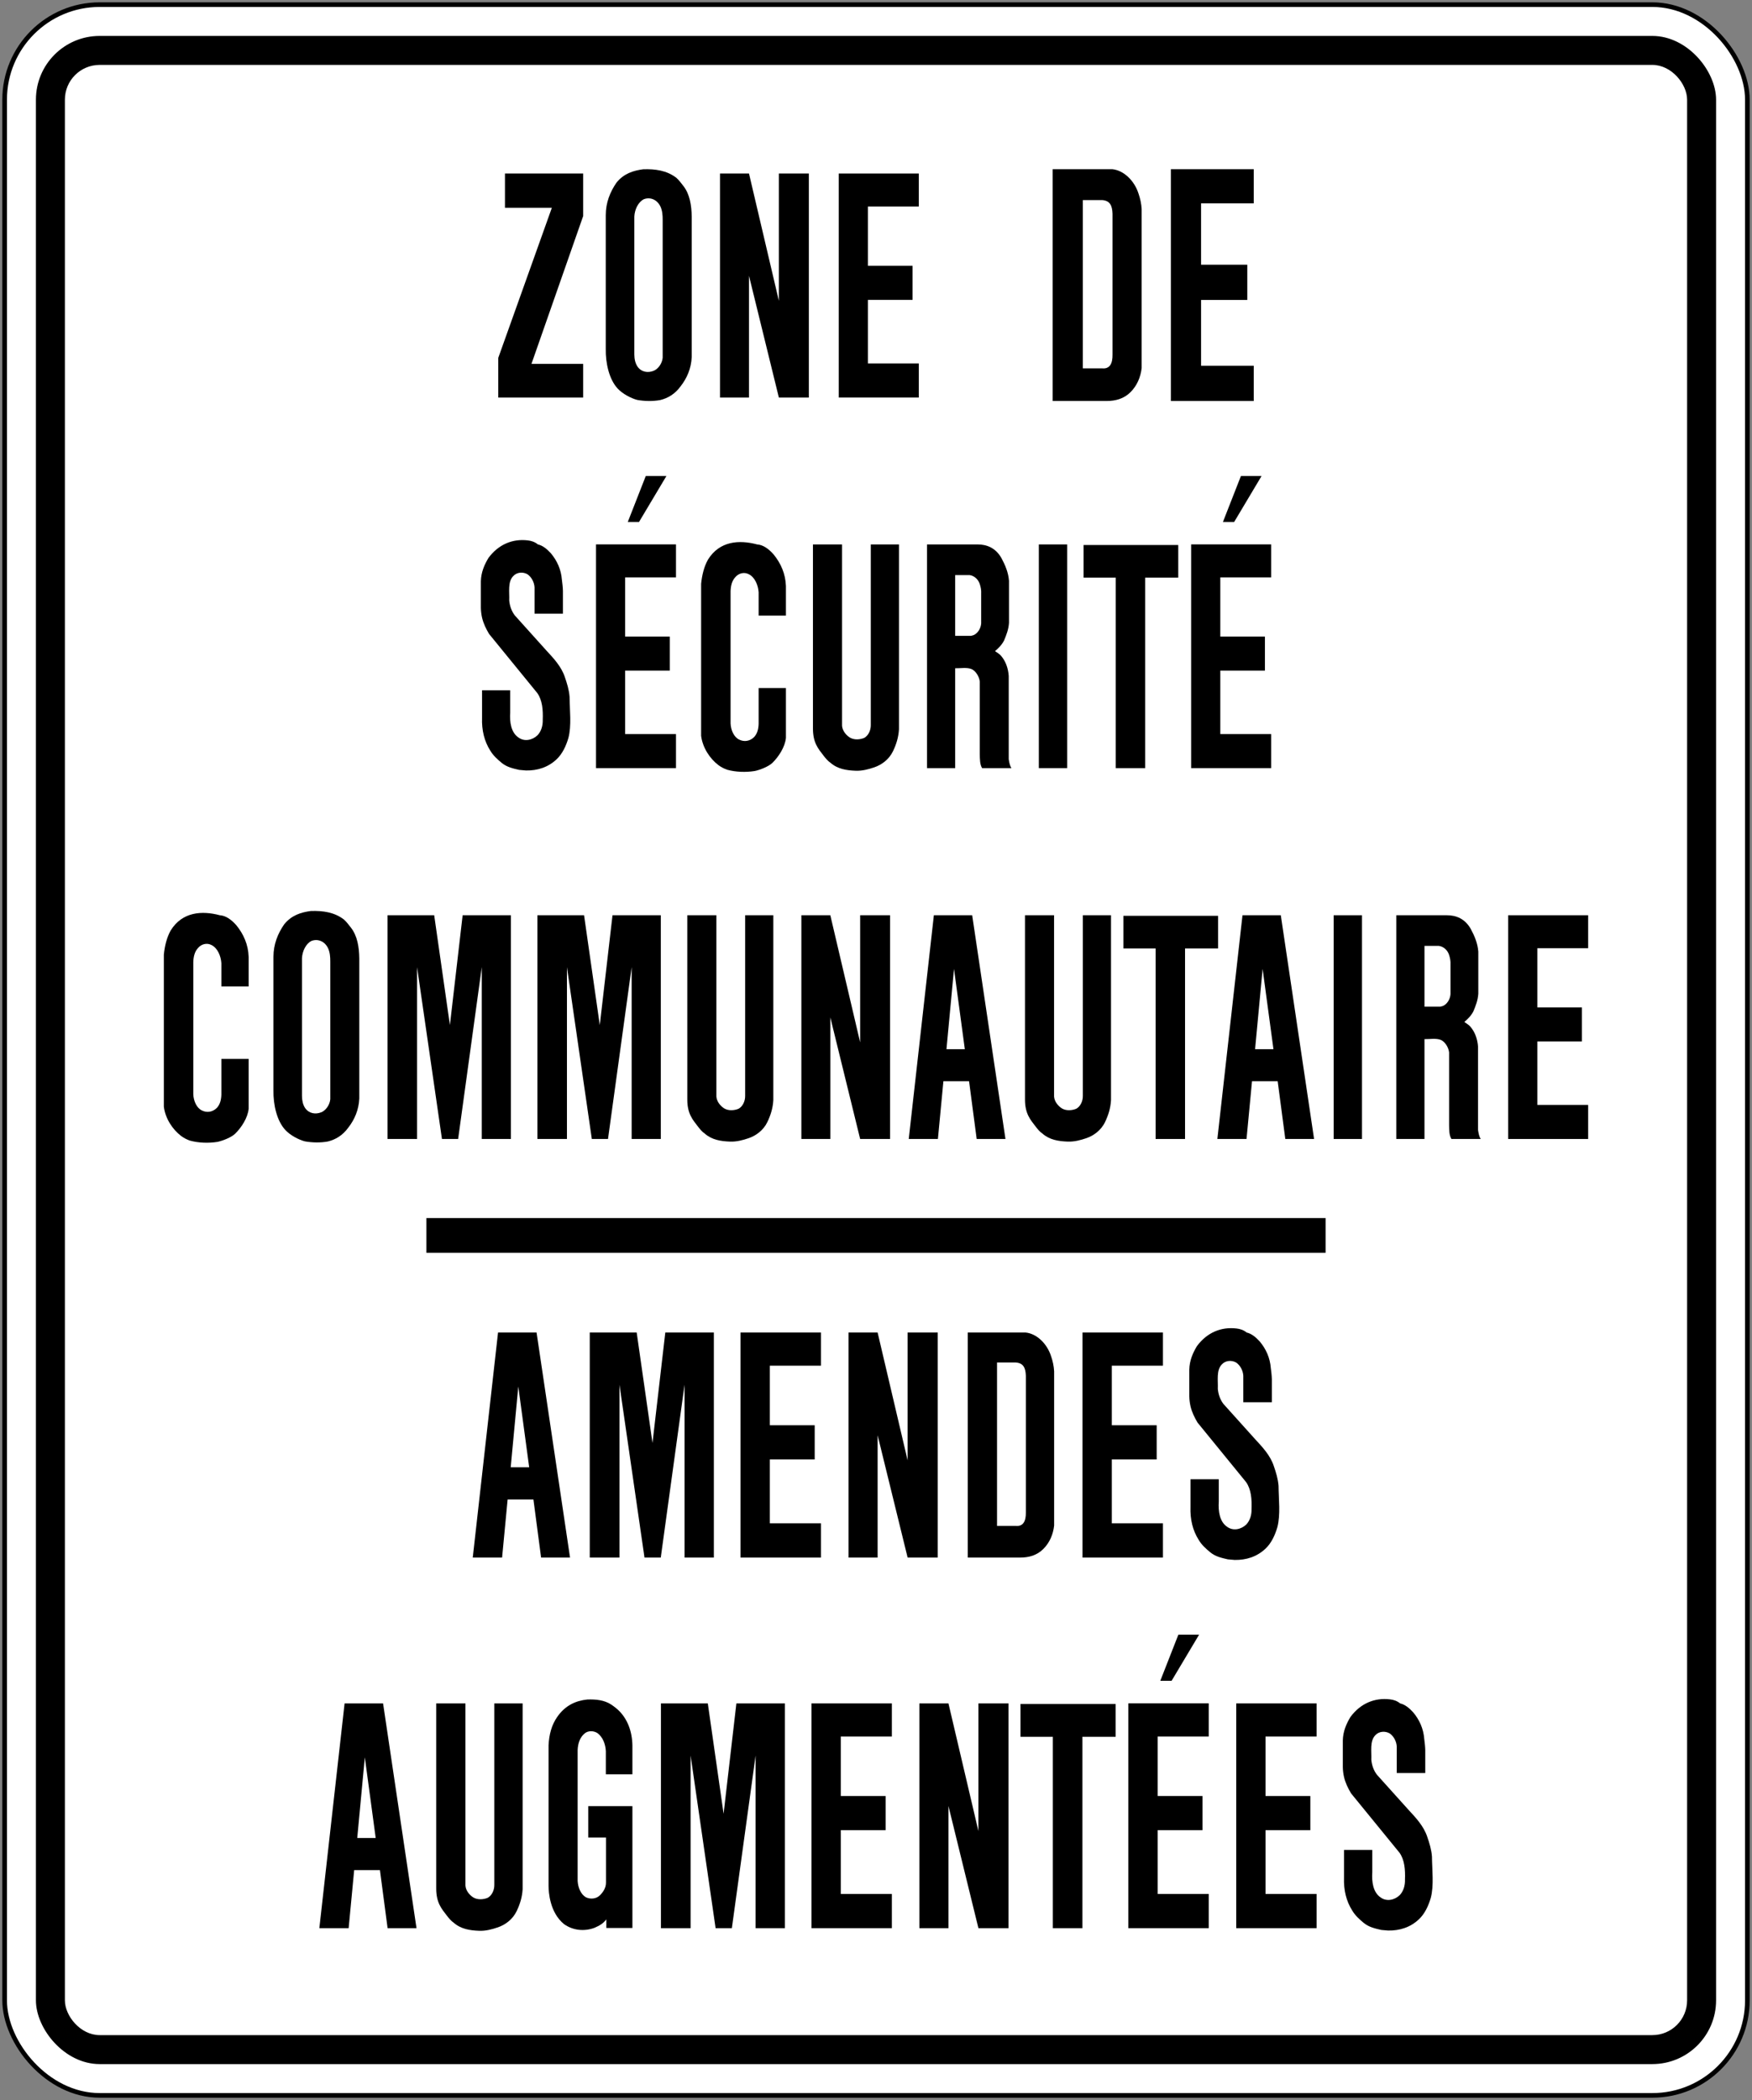 <?xml version="1.0" encoding="UTF-8" standalone="no"?>
<!-- Created with Inkscape (http://www.inkscape.org/) -->

<svg
   xmlns:dc="http://purl.org/dc/elements/1.1/"
   xmlns:cc="http://creativecommons.org/ns#"
   xmlns:rdf="http://www.w3.org/1999/02/22-rdf-syntax-ns#"
   xmlns:svg="http://www.w3.org/2000/svg"
   xmlns="http://www.w3.org/2000/svg"
   xmlns:sodipodi="http://sodipodi.sourceforge.net/DTD/sodipodi-0.dtd"
   xmlns:inkscape="http://www.inkscape.org/namespaces/inkscape"
   width="756mm"
   height="906mm"
   viewBox="0 0 756 906"
   version="1.1"
   id="svg8"
   inkscape:version="0.92.4 (5da689c313, 2019-01-14)"
   sodipodi:docname="Ontario_Rb-27.svg">
  <rect x="0" y="0" width="756" height="906" fill="#808080" stroke="none"/>
  <defs
     id="defs2" />
  <sodipodi:namedview
     id="base"
     pagecolor="#ffffff"
     bordercolor="#666666"
     borderopacity="1.0"
     inkscape:pageopacity="0.0"
     inkscape:pageshadow="2"
     inkscape:zoom="0.14219245"
     inkscape:cx="2339.6606"
     inkscape:cy="898.87809"
     inkscape:document-units="mm"
     inkscape:current-layer="layer1"
     showgrid="false"
     showguides="false"
     inkscape:window-width="1920"
     inkscape:window-height="1057"
     inkscape:window-x="-8"
     inkscape:window-y="-8"
     inkscape:window-maximized="1"
     inkscape:snap-global="false" />
  <g
     inkscape:label="Layer 1"
     inkscape:groupmode="layer"
     id="layer1"
     transform="translate(0,609)">
    <rect
       style="fill:#000000;fill-opacity:1;stroke:none;stroke-width:331.367;stroke-linecap:round;stroke-linejoin:round;stroke-miterlimit:1.414;stroke-dasharray:none;stroke-opacity:1"
       id="rect18"
       width="754"
       height="904"
       x="1"
       y="-608"
       rx="42"
       ry="42" />
    <rect
       ry="40"
       rx="40"
       y="-606"
       x="3"
       height="900"
       width="750"
       id="rect20"
       style="fill:#ffffff;fill-opacity:1;stroke:none;stroke-width:329.755;stroke-linecap:round;stroke-linejoin:round;stroke-miterlimit:1.414;stroke-dasharray:none;stroke-opacity:1" />
    <rect
       style="fill:#000000;fill-opacity:1;stroke:none;stroke-width:319.678;stroke-linecap:round;stroke-linejoin:round;stroke-miterlimit:1.414;stroke-dasharray:none;stroke-opacity:1"
       id="rect1284"
       width="725"
       height="875"
       x="15.5"
       y="-593.5"
       rx="27.5"
       ry="27.5" />
    <rect
       ry="15"
       rx="15"
       y="-581"
       x="28"
       height="850"
       width="700"
       id="rect1286"
       style="fill:#ffffff;fill-opacity:1;stroke:none;stroke-width:309.598;stroke-linecap:round;stroke-linejoin:round;stroke-miterlimit:1.414;stroke-dasharray:none;stroke-opacity:1" />
    <rect
       style="fill:#000000;fill-opacity:1;fill-rule:nonzero;stroke:none;stroke-width:31.541;stroke-linecap:round;stroke-linejoin:round;stroke-miterlimit:4;stroke-dasharray:none;stroke-opacity:1"
       id="rect1557"
       width="388"
       height="15"
       x="184"
       y="-83.5" />
    <path
       d="m 217.893,-519.346 v -14.794 h 33.754 v 18.337 l -22.316,63.784 h 22.316 v 14.53 H 215 v -17.104 l 23.124,-64.753 z"
       style="fill:#000000;fill-opacity:1;fill-rule:nonzero;stroke:none;stroke-width:2.11;stroke-opacity:1"
       id="path584"
       inkscape:connector-curvature="0" />
    <path
       d="m 294.941,-528.693 c 2.667,3.46 3.478,8.228 3.539,13.196 v 60.527 c -0.215,4.878 -2.024,9.107 -4.804,12.643 -2.399,3.313 -5.484,5.108 -8.742,5.913 -3.209,0.596 -6.801,0.519 -9.974,-0.048 -2.638,-0.686 -6.327,-2.623 -8.438,-4.905 -3.683,-3.982 -5.237,-10.948 -5.131,-17.109 v -57.71 c 0,-5.415 1.875,-10.009 4.607,-13.991 3.185,-3.966 7.267,-5.234 11.576,-5.8 5.2,-0.167 10.117,0.519 14.234,3.653 1.122,0.982 2.166,2.377 3.132,3.629 z"
       style="fill:#000000;fill-opacity:1;fill-rule:nonzero;stroke:none;stroke-width:2.11;stroke-opacity:1"
       id="path586"
       inkscape:connector-curvature="0" />
    <path
       d="m 285.02,-519.822 c 0.762,1.685 0.943,3.639 0.93,5.727 v 59.455 c -0.238,2.534 -2.053,4.951 -3.997,5.654 -2.339,0.922 -5.18,0.566 -6.874,-1.865 -0.968,-1.478 -1.337,-3.223 -1.361,-5.191 v -59.528 c 0.155,-3.103 1.682,-6.236 4.082,-7.474 2.707,-1.029 5.728,0.048 7.219,3.223 z"
       style="fill:#ffffff;fill-opacity:1;fill-rule:nonzero;stroke:none;stroke-width:2.11;stroke-opacity:1"
       id="path588"
       inkscape:connector-curvature="0" />
    <path
       d="m 310.686,-437.489 h 12.509 v -52.532 l 12.89,52.532 h 12.935 v -96.651 h -12.935 v 54.92 l -12.89,-54.92 v 0 h -12.509 z"
       style="fill:#000000;fill-opacity:1;fill-rule:nonzero;stroke:none;stroke-width:2.11;stroke-opacity:1"
       id="path590"
       inkscape:connector-curvature="0" />
    <path
       d="m 374.508,-452.193 v 0 h 21.966 v 14.703 0 h -34.561 v -96.651 h 34.561 v 14.241 h -21.966 v 25.583 0 h 19.276 v 14.691 h -19.276 z"
       style="fill:#000000;fill-opacity:1;fill-rule:nonzero;stroke:none;stroke-width:2.11;stroke-opacity:1"
       id="path592"
       inkscape:connector-curvature="0" />
    <path
       d="m 492.634,-450.22 c -0.469,4.045 -2.025,7.579 -4.742,10.342 C 484.958,-436.933 481.372,-436 477.44,-436 H 454.241 v -100 h 25.741 c 4.823,0.475 9.505,4.837 11.322,10.594 0.7,2.05 1.203,4.275 1.33,6.635 z"
       style="fill:#000000;fill-opacity:1;fill-rule:nonzero;stroke:none;stroke-width:2.183;stroke-opacity:1"
       id="path594"
       inkscape:connector-curvature="0" />
    <path
       d="m 480.063,-456.053 c 0.064,3.858 -1.168,6.287 -4.435,5.977 h -8.378 v 0 -72.608 h 8.378 c 3.322,0.272 4.311,2.356 4.435,5.905 z"
       style="fill:#ffffff;fill-opacity:1;fill-rule:nonzero;stroke:none;stroke-width:2.183;stroke-opacity:1"
       id="path596"
       inkscape:connector-curvature="0" />
    <path
       d="m 518.271,-451.213 v 0 H 541 V -436 v 0 h -35.761 v -100 h 35.761 v 14.734 h -22.729 v 26.469 0 h 19.944 v 15.2 h -19.944 z"
       style="fill:#000000;fill-opacity:1;fill-rule:nonzero;stroke:none;stroke-width:2.183;stroke-opacity:1"
       id="path598"
       inkscape:connector-curvature="0" />
    <path
       d="m 240.21,-281.452 c -3.707,3.507 -8.31,4.944 -13.267,4.854 l -2.919,-0.256 c -2.645,-0.608 -5.356,-1.186 -7.596,-3.065 -1.752,-1.466 -3.604,-3.082 -4.927,-5.333 -2.514,-3.989 -3.678,-8.701 -3.491,-14.106 v -11.836 h 12.14 v 9.575 c -0.286,4.152 0.37,8.683 3.611,10.829 2.55,1.861 5.97,1.13 8.21,-1.028 1.548,-1.682 2.311,-4.036 2.227,-6.686 0.154,-4.203 -0.168,-8.342 -2.313,-11.441 l -20.85,-25.557 c -1.299,-2.187 -2.431,-4.468 -3.027,-7.044 -0.297,-1.327 -0.487,-2.77 -0.51,-4.243 v -11.44 c 0.094,-3.857 1.476,-7.075 3.288,-10.081 4.312,-5.812 10.363,-8.328 16.93,-7.554 1.547,0.179 3.013,0.627 4.395,1.742 2.038,0.462 3.874,1.938 5.577,3.797 2.718,3.249 4.433,7.019 4.778,11.484 0.203,1.549 0.406,3.218 0.44,4.768 v 9.844 h -12.245 v -11.37 c -0.135,-2.294 -1.35,-4.462 -3.042,-5.639 -1.905,-1.101 -4.538,-0.984 -6.17,0.791 -2.444,2.547 -1.562,6.849 -1.716,10.542 0.249,2.427 1.024,4.605 2.43,6.433 l 13.606,15.121 c 3.088,3.334 6.495,6.939 7.985,11.511 0.927,2.696 1.785,5.422 2.025,8.474 0.048,5.762 0.904,12.391 -0.512,17.754 -0.991,3.382 -2.557,6.793 -5.059,9.16 z"
       style="fill:#000000;fill-opacity:1;fill-rule:nonzero;stroke:none;stroke-width:2.107;stroke-opacity:1"
       id="path600"
       inkscape:connector-curvature="0" />
    <path
       d="m 269.76,-292.3 v 0 h 21.932 v 14.685 0 h -34.51 v -96.526 h 34.51 v 14.236 h -21.932 v 25.547 0 h 19.247 v 14.668 h -19.247 z"
       style="fill:#000000;fill-opacity:1;fill-rule:nonzero;stroke:none;stroke-width:2.107;stroke-opacity:1"
       id="path602"
       inkscape:connector-curvature="0" />
    <path
       d="m 275.745,-383.819 h -4.849 l 7.757,-19.809 h 8.906 z"
       style="fill:#000000;fill-opacity:1;fill-rule:nonzero;stroke:none;stroke-width:2.107;stroke-opacity:1"
       id="path604"
       inkscape:connector-curvature="0" />
    <path
       d="m 310.01,-278.901 c -3.706,-2.799 -6.829,-7.531 -7.471,-12.655 v -65.59 c 0.402,-3.797 1.227,-7.298 2.945,-10.396 5.003,-8.116 13.547,-8.621 21.206,-6.58 2.683,0.176 5.054,1.979 7.103,4.285 3.145,3.844 5.159,8.372 5.339,13.662 v 12.76 h -11.776 v -10.051 c -0.213,-3.218 -1.713,-6.582 -4.286,-7.819 -1.955,-1.028 -4.372,-0.449 -5.861,1.383 -1.395,1.549 -1.877,3.664 -1.96,5.945 v 57.072 c 0.131,2.889 1.434,5.895 3.722,6.969 2.157,1.086 4.599,0.701 6.41,-1.074 1.418,-1.503 1.915,-3.541 1.975,-5.779 v -15.389 h 11.776 v 0 21.498 c -0.369,3.963 -3.201,8.195 -5.792,10.738 -1.667,1.64 -5.395,3.082 -7.673,3.558 -3.883,0.612 -8.161,0.475 -11.926,-0.565 -1.276,-0.462 -2.586,-1.107 -3.729,-1.971 z"
       style="fill:#000000;fill-opacity:1;fill-rule:nonzero;stroke:none;stroke-width:2.107;stroke-opacity:1"
       id="path606"
       inkscape:connector-curvature="0" />
    <path
       d="m 350.793,-374.122 h 12.551 v 78.197 c 0.133,2.205 1.83,4.189 3.461,5.173 1.812,1.044 4.279,0.865 6.113,0.104 1.727,-0.968 2.883,-3.215 2.837,-5.612 v -77.862 h 12.154 v 79.779 c -0.215,3.531 -1.169,6.487 -2.562,9.406 -1.736,3.634 -4.981,5.922 -8.079,6.979 -2.55,0.861 -5.194,1.576 -8.031,1.473 -3.991,-0.151 -7.84,-0.732 -10.959,-3.498 -1.05,-0.688 -2.051,-1.898 -2.946,-3.062 -2.232,-2.902 -4.538,-5.489 -4.538,-11.593 z"
       style="fill:#000000;fill-opacity:1;fill-rule:nonzero;stroke:none;stroke-width:2.107;stroke-opacity:1"
       id="path608"
       inkscape:connector-curvature="0" />
    <path
       d="m 421.766,-374.122 c 4.086,-0.012 7.888,1.52 10.381,5.928 1.582,2.965 2.953,6.107 3.239,9.741 v 18.186 c -0.186,2.813 -1.117,5.18 -2.121,7.581 -0.964,1.905 -2.44,3.365 -3.917,4.602 0.872,0.654 1.846,1.1 2.634,2.038 2.001,2.341 3.051,5.356 3.291,8.664 v 35.911 c 0.206,1.297 0.452,2.816 1.177,3.856 h -12.659 c -0.988,-1.576 -0.961,-3.837 -1.009,-5.864 v -31.515 c -0.286,-2.217 -1.752,-4.525 -3.502,-5.329 -2.087,-0.864 -4.875,-0.303 -7.113,-0.366 v 43.074 h -12.154 v -96.506 z"
       style="fill:#000000;fill-opacity:1;fill-rule:nonzero;stroke:none;stroke-width:2.107;stroke-opacity:1"
       id="path610"
       inkscape:connector-curvature="0" />
    <path
       d="m 412.166,-334.687 v -26.209 h 6.207 c 1.811,0.222 3.669,1.639 4.397,3.856 0.429,1.314 0.715,2.683 0.618,4.259 v 12.721 c -0.153,2.281 -1.585,4.379 -3.301,5.08 l -1.059,0.292 z"
       style="fill:#ffffff;fill-opacity:1;fill-rule:nonzero;stroke:none;stroke-width:2.107;stroke-opacity:1"
       id="path612"
       inkscape:connector-curvature="0" />
    <path
       d="m 448.266,-374.122 h 12.214 v 96.506 h -12.214 z"
       style="fill:#000000;fill-opacity:1;fill-rule:nonzero;stroke:none;stroke-width:2.107;stroke-opacity:1"
       id="path614"
       inkscape:connector-curvature="0" />
    <path
       d="m 508.423,-359.789 h -14.264 v 82.173 H 481.459 v -82.173 h -13.89 v -14.087 h 40.854 z"
       style="fill:#000000;fill-opacity:1;fill-rule:nonzero;stroke:none;stroke-width:2.107;stroke-opacity:1"
       id="path616"
       inkscape:connector-curvature="0" />
    <path
       d="m 526.569,-292.3 v 0 h 21.931 v 14.685 0 H 513.988 v -96.526 h 34.512 v 14.236 h -21.931 v 25.547 0 h 19.248 v 14.668 h -19.248 z"
       style="fill:#000000;fill-opacity:1;fill-rule:nonzero;stroke:none;stroke-width:2.107;stroke-opacity:1"
       id="path618"
       inkscape:connector-curvature="0" />
    <path
       d="m 532.552,-383.819 h -4.848 l 7.762,-19.809 h 8.902 z"
       style="fill:#000000;fill-opacity:1;fill-rule:nonzero;stroke:none;stroke-width:2.107;stroke-opacity:1"
       id="path620"
       inkscape:connector-curvature="0" />
    <path
       d="M 216.658,62.974 H 204 l 10.907,-97.089 h 16.627 l 14.442,97.089 v 0 h -12.489 l -3.308,-25.06 h -11.136 z"
       style="fill:#000000;fill-opacity:1;fill-rule:nonzero;stroke:none;stroke-width:2.12;stroke-opacity:1"
       id="path622"
       inkscape:connector-curvature="0" />
    <path
       d="m 223.647,-10.823 4.699,34.838 v 0 h -7.972 z"
       style="fill:#ffffff;fill-opacity:1;fill-rule:nonzero;stroke:none;stroke-width:2.12;stroke-opacity:1"
       id="path624"
       inkscape:connector-curvature="0" />
    <path
       d="m 281.556,13.553 5.525,-47.668 h 20.953 v 97.089 h -12.645 v -74.572 l -10.261,74.572 h -7.023 l -10.8,-74.572 v 74.572 h -12.819 v -97.089 h 20.25 z"
       style="fill:#000000;fill-opacity:1;fill-rule:nonzero;stroke:none;stroke-width:2.12;stroke-opacity:1"
       id="path626"
       inkscape:connector-curvature="0" />
    <path
       d="m 332.187,48.204 v 0 h 22.064 v 14.77 0 h -34.717 v -97.089 h 34.717 v 14.308 h -22.064 v 25.694 0 h 19.362 V 20.643 h -19.362 z"
       style="fill:#000000;fill-opacity:1;fill-rule:nonzero;stroke:none;stroke-width:2.12;stroke-opacity:1"
       id="path628"
       inkscape:connector-curvature="0" />
    <path
       d="m 366.135,62.974 h 12.564 v -52.772 l 12.947,52.772 h 12.995 v -97.089 h -12.995 v 55.167 l -12.947,-55.167 v 0 h -12.564 z"
       style="fill:#000000;fill-opacity:1;fill-rule:nonzero;stroke:none;stroke-width:2.12;stroke-opacity:1"
       id="path630"
       inkscape:connector-curvature="0" />
    <path
       d="m 454.866,49.167 c -0.454,3.927 -1.966,7.359 -4.602,10.039 -2.853,2.863 -6.328,3.768 -10.154,3.768 h -22.52 v -97.089 h 24.988 c 4.689,0.468 9.231,4.696 10.994,10.288 0.685,1.993 1.174,4.147 1.294,6.442 z"
       style="fill:#000000;fill-opacity:1;fill-rule:nonzero;stroke:none;stroke-width:2.12;stroke-opacity:1"
       id="path632"
       inkscape:connector-curvature="0" />
    <path
       d="m 442.665,43.501 c 0.06,3.745 -1.137,6.106 -4.308,5.806 h -8.134 v 0 -70.492 h 8.134 c 3.224,0.261 4.188,2.287 4.308,5.733 z"
       style="fill:#ffffff;fill-opacity:1;fill-rule:nonzero;stroke:none;stroke-width:2.12;stroke-opacity:1"
       id="path634"
       inkscape:connector-curvature="0" />
    <path
       d="m 479.757,48.204 v 0 h 22.062 v 14.77 0 h -34.713 v -97.089 h 34.713 v 14.308 h -22.062 v 25.694 0 h 19.359 V 20.643 h -19.359 z"
       style="fill:#000000;fill-opacity:1;fill-rule:nonzero;stroke:none;stroke-width:2.12;stroke-opacity:1"
       id="path636"
       inkscape:connector-curvature="0" />
    <path
       d="m 546.09,59.113 c -3.726,3.525 -8.355,4.97 -13.343,4.883 l -2.935,-0.255 c -2.662,-0.615 -5.386,-1.197 -7.638,-3.091 -1.768,-1.472 -3.626,-3.097 -4.96,-5.357 -2.529,-4.02 -3.697,-8.756 -3.511,-14.194 v -11.908 h 12.213 v 9.633 c -0.285,4.182 0.373,8.735 3.635,10.897 2.562,1.867 6.003,1.137 8.255,-1.037 1.557,-1.691 2.327,-4.059 2.244,-6.73 0.157,-4.227 -0.174,-8.388 -2.327,-11.505 L 516.745,4.736 c -1.304,-2.2 -2.442,-4.488 -3.043,-7.084 -0.302,-1.331 -0.488,-2.783 -0.513,-4.267 V -18.121 c 0.091,-3.886 1.482,-7.118 3.308,-10.147 4.335,-5.847 10.424,-8.375 17.032,-7.593 1.557,0.174 3.03,0.629 4.422,1.746 2.049,0.468 3.892,1.953 5.606,3.826 2.737,3.265 4.463,7.057 4.811,11.553 0.204,1.558 0.406,3.23 0.443,4.789 v 9.907 H 536.493 V -15.479 c -0.136,-2.308 -1.358,-4.489 -3.064,-5.673 -1.913,-1.11 -4.562,-0.99 -6.21,0.796 -2.455,2.563 -1.565,6.89 -1.722,10.61 0.252,2.442 1.027,4.629 2.447,6.469 l 13.687,15.212 c 3.101,3.35 6.533,6.976 8.032,11.579 0.932,2.71 1.793,5.451 2.037,8.522 0.049,5.8 0.907,12.47 -0.517,17.86 -0.998,3.405 -2.567,6.837 -5.092,9.218 z"
       style="fill:#000000;fill-opacity:1;fill-rule:nonzero;stroke:none;stroke-width:2.12;stroke-opacity:1"
       id="path638"
       inkscape:connector-curvature="0" />
    <path
       d="M 150.443,222.857 H 137.8 l 10.894,-96.969 h 16.606 l 14.427,96.969 v 0 h -12.475 l -3.305,-25.03 H 152.825 Z"
       style="fill:#000000;fill-opacity:1;fill-rule:nonzero;stroke:none;stroke-width:2.117;stroke-opacity:1"
       id="path640"
       inkscape:connector-curvature="0" />
    <path
       d="m 157.422,149.148 4.693,34.797 v 0 h -7.961 z"
       style="fill:#ffffff;fill-opacity:1;fill-rule:nonzero;stroke:none;stroke-width:2.117;stroke-opacity:1"
       id="path642"
       inkscape:connector-curvature="0" />
    <path
       d="m 188.226,125.887 h 12.611 v 78.576 c 0.13,2.208 1.838,4.205 3.478,5.189 1.821,1.05 4.299,0.868 6.144,0.107 1.734,-0.976 2.895,-3.23 2.848,-5.64 v -78.233 h 12.212 v 80.164 c -0.216,3.54 -1.173,6.513 -2.574,9.449 -1.744,3.647 -5.007,5.946 -8.118,7.009 -2.562,0.868 -5.22,1.588 -8.069,1.48 -4.009,-0.153 -7.878,-0.732 -11.015,-3.511 -1.052,-0.69 -2.059,-1.915 -2.957,-3.076 -2.241,-2.919 -4.56,-5.516 -4.56,-11.653 z"
       style="fill:#000000;fill-opacity:1;fill-rule:nonzero;stroke:none;stroke-width:2.117;stroke-opacity:1"
       id="path644"
       inkscape:connector-curvature="0" />
    <path
       d="m 243.415,221.136 c 3.832,2.721 8.751,3.23 13.194,1.538 1.809,-0.823 3.64,-1.691 5.029,-3.622 v 3.738 h 11.25 v -52.582 h -19.052 v 13.547 h 7.651 v 19.423 c 0.024,2.246 -1.204,4.057 -2.497,5.388 -1.639,1.72 -4.262,1.915 -6.225,0.939 -2.167,-1.302 -3.34,-4.172 -3.508,-7.001 v -56.536 c 0.12,-2.849 1.006,-5.467 3.017,-7.112 1.546,-1.327 3.999,-1.207 5.604,-0.103 2.236,1.708 3.405,4.689 3.549,7.753 v 9.966 h 11.46 v -11.148 c 0.143,-6.257 -1.603,-11.839 -5.444,-15.908 -1.149,-1.195 -2.383,-2.138 -3.651,-2.99 -3.018,-2.039 -6.825,-2.341 -10.346,-2.221 -4.991,0.513 -9.577,2.547 -13.011,7.542 -2.419,3.461 -3.496,7.592 -3.724,12.17 v 60.592 c 0,2.899 0.551,11.64 6.703,16.627"
       style="fill:#000000;fill-opacity:1;fill-rule:nonzero;stroke:none;stroke-width:2.117;stroke-opacity:1"
       id="path646"
       inkscape:connector-curvature="0" />
    <path
       d="m 312.236,173.495 5.519,-47.608 h 20.926 v 96.969 h -12.631 v -74.486 l -10.246,74.486 h -7.015 l -10.79,-74.486 v 74.486 H 285.197 v -96.969 h 20.226 z"
       style="fill:#000000;fill-opacity:1;fill-rule:nonzero;stroke:none;stroke-width:2.117;stroke-opacity:1"
       id="path648"
       inkscape:connector-curvature="0" />
    <path
       d="m 362.804,208.102 v 0 h 22.038 v 14.754 0 h -34.674 v -96.969 h 34.674 v 14.287 h -22.038 v 25.667 0 h 19.339 v 14.734 h -19.339 z"
       style="fill:#000000;fill-opacity:1;fill-rule:nonzero;stroke:none;stroke-width:2.117;stroke-opacity:1"
       id="path650"
       inkscape:connector-curvature="0" />
    <path
       d="m 396.714,222.857 h 12.55 v -52.702 l 12.932,52.702 h 12.977 v -96.969 h -12.977 v 55.097 l -12.932,-55.097 v 0 h -12.55 z"
       style="fill:#000000;fill-opacity:1;fill-rule:nonzero;stroke:none;stroke-width:2.117;stroke-opacity:1"
       id="path652"
       inkscape:connector-curvature="0" />
    <path
       d="m 481.405,140.286 h -14.333 v 82.57 H 454.308 v -82.57 h -13.958 v -14.15 h 41.056 z"
       style="fill:#000000;fill-opacity:1;fill-rule:nonzero;stroke:none;stroke-width:2.117;stroke-opacity:1"
       id="path654"
       inkscape:connector-curvature="0" />
    <path
       d="m 499.534,208.102 v 0 h 22.04 v 14.754 0 h -34.677 v -96.994 h 34.677 v 14.312 h -22.04 v 25.663 0 h 19.34 v 14.738 h -19.34 z"
       style="fill:#000000;fill-opacity:1;fill-rule:nonzero;stroke:none;stroke-width:2.117;stroke-opacity:1"
       id="path656"
       inkscape:connector-curvature="0" />
    <path
       d="m 505.55,116.141 h -4.875 L 508.474,96.238 h 8.944 z"
       style="fill:#000000;fill-opacity:1;fill-rule:nonzero;stroke:none;stroke-width:2.117;stroke-opacity:1"
       id="path658"
       inkscape:connector-curvature="0" />
    <path
       d="m 546.083,208.102 v 0 h 22.036 v 14.754 0 h -34.677 v -96.969 h 34.677 v 14.287 h -22.036 v 25.667 0 h 19.336 v 14.734 h -19.336 z"
       style="fill:#000000;fill-opacity:1;fill-rule:nonzero;stroke:none;stroke-width:2.117;stroke-opacity:1"
       id="path660"
       inkscape:connector-curvature="0" />
    <path
       d="m 612.299,218.998 c -3.722,3.532 -8.345,4.966 -13.327,4.88 l -2.932,-0.252 c -2.659,-0.616 -5.38,-1.199 -7.634,-3.081 -1.761,-1.476 -3.618,-3.102 -4.95,-5.359 -2.527,-4.015 -3.697,-8.746 -3.507,-14.179 v -11.893 h 12.199 v 9.622 c -0.285,4.176 0.368,8.725 3.631,10.884 2.555,1.869 5.992,1.137 8.241,-1.038 1.559,-1.687 2.328,-4.053 2.241,-6.72 0.161,-4.218 -0.169,-8.378 -2.32,-11.492 l -20.953,-25.675 c -1.302,-2.208 -2.444,-4.491 -3.039,-7.084 -0.302,-1.331 -0.492,-2.779 -0.513,-4.263 v -11.491 c 0.091,-3.883 1.48,-7.108 3.3,-10.135 4.334,-5.835 10.416,-8.365 17.012,-7.584 1.555,0.173 3.031,0.629 4.42,1.749 2.043,0.463 3.887,1.944 5.599,3.817 2.733,3.259 4.458,7.046 4.805,11.537 0.199,1.559 0.405,3.23 0.438,4.793 v 9.887 h -12.302 v -11.425 c -0.136,-2.303 -1.352,-4.483 -3.056,-5.665 -1.915,-1.108 -4.561,-0.988 -6.203,0.794 -2.452,2.56 -1.567,6.881 -1.72,10.598 0.252,2.44 1.025,4.623 2.44,6.459 l 13.675,15.197 c 3.097,3.345 6.521,6.968 8.018,11.562 0.934,2.713 1.794,5.446 2.034,8.518 0.049,5.789 0.91,12.451 -0.512,17.835 -0.997,3.399 -2.564,6.827 -5.086,9.205 z"
       style="fill:#000000;fill-opacity:1;fill-rule:nonzero;stroke:none;stroke-width:2.117;stroke-opacity:1"
       id="path662"
       inkscape:connector-curvature="0" />
    <path
       d="m 78.171,-118.905 c -3.707,-2.8 -6.832,-7.529 -7.471,-12.654 v -65.602 c 0.402,-3.798 1.228,-7.3 2.943,-10.398 5.004,-8.118 13.549,-8.626 21.213,-6.582 2.682,0.177 5.053,1.979 7.102,4.287 3.146,3.843 5.16,8.373 5.338,13.66 v 12.766 H 95.52 v -10.053 c -0.216,-3.219 -1.714,-6.585 -4.288,-7.822 -1.955,-1.027 -4.374,-0.449 -5.864,1.384 -1.393,1.549 -1.875,3.664 -1.958,5.946 v 57.083 c 0.13,2.89 1.435,5.895 3.723,6.972 2.156,1.083 4.6,0.698 6.411,-1.077 1.418,-1.502 1.915,-3.541 1.977,-5.776 v -15.397 h 11.775 v 0 21.502 c -0.369,3.966 -3.199,8.195 -5.789,10.743 -1.669,1.635 -5.4,3.079 -7.675,3.557 -3.885,0.612 -8.164,0.473 -11.931,-0.565 -1.274,-0.466 -2.584,-1.11 -3.729,-1.976 z"
       style="fill:#000000;fill-opacity:1;fill-rule:nonzero;stroke:none;stroke-width:2.107;stroke-opacity:1"
       id="path666"
       inkscape:connector-curvature="0" />
    <path
       d="m 151.5,-208.701 c 2.663,3.451 3.473,8.217 3.534,13.179 v 60.448 c -0.213,4.87 -2.019,9.093 -4.795,12.625 -2.397,3.305 -5.478,5.101 -8.732,5.906 -3.205,0.598 -6.792,0.519 -9.961,-0.048 -2.633,-0.685 -6.317,-2.621 -8.426,-4.902 -3.678,-3.97 -5.231,-10.928 -5.125,-17.08 v -57.635 c 0,-5.406 1.872,-9.996 4.601,-13.973 3.181,-3.961 7.257,-5.228 11.56,-5.796 5.194,-0.164 10.104,0.522 14.216,3.651 1.121,0.981 2.161,2.374 3.127,3.624 z"
       style="fill:#000000;fill-opacity:1;fill-rule:nonzero;stroke:none;stroke-width:2.107;stroke-opacity:1"
       id="path668"
       inkscape:connector-curvature="0" />
    <path
       d="m 141.592,-199.842 c 0.761,1.682 0.941,3.635 0.927,5.719 v 59.377 c -0.236,2.53 -2.048,4.947 -3.99,5.646 -2.337,0.924 -5.173,0.565 -6.866,-1.861 -0.966,-1.477 -1.335,-3.22 -1.359,-5.184 v -59.455 c 0.155,-3.095 1.679,-6.225 4.077,-7.462 2.703,-1.028 5.72,0.048 7.21,3.219 z"
       style="fill:#ffffff;fill-opacity:1;fill-rule:nonzero;stroke:none;stroke-width:2.107;stroke-opacity:1"
       id="path670"
       inkscape:connector-curvature="0" />
    <path
       d="m 194.139,-166.754 5.494,-47.387 h 20.83 v 96.527 h -12.574 v -74.143 l -10.198,74.143 h -6.984 l -10.737,-74.143 v 74.143 h -12.747 v -96.527 h 20.134 z"
       style="fill:#000000;fill-opacity:1;fill-rule:nonzero;stroke:none;stroke-width:2.107;stroke-opacity:1"
       id="path672"
       inkscape:connector-curvature="0" />
    <path
       d="m 258.81,-166.754 5.493,-47.387 h 20.834 v 96.527 h -12.574 v -74.143 l -10.202,74.143 h -6.983 l -10.738,-74.143 v 74.143 h -12.745 v -96.527 h 20.134 z"
       style="fill:#000000;fill-opacity:1;fill-rule:nonzero;stroke:none;stroke-width:2.107;stroke-opacity:1"
       id="path674"
       inkscape:connector-curvature="0" />
    <path
       d="m 296.569,-214.142 h 12.554 v 78.213 c 0.13,2.204 1.829,4.189 3.462,5.174 1.812,1.042 4.278,0.862 6.115,0.103 1.728,-0.967 2.884,-3.216 2.835,-5.613 v -77.876 h 12.156 v 79.796 c -0.214,3.532 -1.167,6.489 -2.562,9.409 -1.734,3.631 -4.982,5.92 -8.08,6.977 -2.55,0.864 -5.197,1.577 -8.033,1.477 -3.991,-0.154 -7.841,-0.732 -10.963,-3.505 -1.048,-0.685 -2.049,-1.895 -2.943,-3.059 -2.232,-2.9 -4.54,-5.487 -4.54,-11.594 z"
       style="fill:#000000;fill-opacity:1;fill-rule:nonzero;stroke:none;stroke-width:2.107;stroke-opacity:1"
       id="path676"
       inkscape:connector-curvature="0" />
    <path
       d="m 345.798,-117.615 h 12.491 v -52.466 l 12.873,52.466 h 12.918 v -96.527 h -12.918 v 54.845 l -12.873,-54.845 v 0 H 345.798 Z"
       style="fill:#000000;fill-opacity:1;fill-rule:nonzero;stroke:none;stroke-width:2.107;stroke-opacity:1"
       id="path678"
       inkscape:connector-curvature="0" />
    <path
       d="m 404.713,-117.615 h -12.583 l 10.843,-96.527 h 16.53 l 14.361,96.527 v 0 h -12.418 l -3.289,-24.915 h -11.073 z"
       style="fill:#000000;fill-opacity:1;fill-rule:nonzero;stroke:none;stroke-width:2.107;stroke-opacity:1"
       id="path680"
       inkscape:connector-curvature="0" />
    <path
       d="m 411.661,-190.99 4.671,34.64 v 0 h -7.925 z"
       style="fill:#ffffff;fill-opacity:1;fill-rule:nonzero;stroke:none;stroke-width:2.107;stroke-opacity:1"
       id="path682"
       inkscape:connector-curvature="0" />
    <path
       d="m 442.289,-214.142 h 12.549 v 78.213 c 0.134,2.204 1.833,4.189 3.466,5.174 1.809,1.042 4.276,0.862 6.112,0.103 1.729,-0.967 2.885,-3.216 2.84,-5.613 v -77.876 h 12.154 v 79.796 c -0.218,3.532 -1.169,6.489 -2.564,9.409 -1.737,3.631 -4.982,5.92 -8.081,6.977 -2.546,0.864 -5.195,1.577 -8.031,1.477 -3.994,-0.154 -7.841,-0.732 -10.963,-3.505 -1.052,-0.685 -2.049,-1.895 -2.943,-3.059 -2.232,-2.9 -4.539,-5.487 -4.539,-11.594 z"
       style="fill:#000000;fill-opacity:1;fill-rule:nonzero;stroke:none;stroke-width:2.107;stroke-opacity:1"
       id="path684"
       inkscape:connector-curvature="0" />
    <path
       d="m 525.622,-199.806 h -14.267 v 82.191 h -12.702 v -82.191 h -13.892 v -14.089 h 40.861 z"
       style="fill:#000000;fill-opacity:1;fill-rule:nonzero;stroke:none;stroke-width:2.107;stroke-opacity:1"
       id="path686"
       inkscape:connector-curvature="0" />
    <path
       d="m 537.884,-117.615 h -12.583 l 10.842,-96.527 h 16.531 l 14.361,96.527 v 0 h -12.418 l -3.289,-24.915 h -11.077 z"
       style="fill:#000000;fill-opacity:1;fill-rule:nonzero;stroke:none;stroke-width:2.107;stroke-opacity:1"
       id="path688"
       inkscape:connector-curvature="0" />
    <path
       d="m 544.828,-190.99 4.676,34.64 v 0 h -7.928 z"
       style="fill:#ffffff;fill-opacity:1;fill-rule:nonzero;stroke:none;stroke-width:2.107;stroke-opacity:1"
       id="path690"
       inkscape:connector-curvature="0" />
    <path
       d="m 575.493,-214.142 h 12.213 v 96.527 h -12.213 z"
       style="fill:#000000;fill-opacity:1;fill-rule:nonzero;stroke:none;stroke-width:2.107;stroke-opacity:1"
       id="path692"
       inkscape:connector-curvature="0" />
    <path
       d="m 624.278,-214.142 c 4.091,-0.012 7.895,1.52 10.381,5.929 1.585,2.963 2.956,6.109 3.239,9.744 v 18.186 c -0.185,2.817 -1.116,5.184 -2.116,7.585 -0.967,1.905 -2.445,3.365 -3.923,4.602 0.873,0.656 1.848,1.101 2.634,2.039 2,2.341 3.058,5.357 3.293,8.666 v 35.92 c 0.207,1.297 0.449,2.813 1.177,3.857 h -12.661 c -0.988,-1.577 -0.963,-3.837 -1.008,-5.865 v -31.523 c -0.284,-2.219 -1.754,-4.526 -3.503,-5.33 -2.091,-0.865 -4.878,-0.306 -7.117,-0.366 v 43.085 h -12.155 v -96.527 z"
       style="fill:#000000;fill-opacity:1;fill-rule:nonzero;stroke:none;stroke-width:2.107;stroke-opacity:1"
       id="path694"
       inkscape:connector-curvature="0" />
    <path
       d="m 614.675,-174.699 v -26.214 h 6.211 c 1.807,0.223 3.672,1.64 4.396,3.858 0.424,1.31 0.712,2.684 0.617,4.26 v 12.722 c -0.152,2.282 -1.581,4.38 -3.297,5.082 l -1.066,0.292 z"
       style="fill:#ffffff;fill-opacity:1;fill-rule:nonzero;stroke:none;stroke-width:2.107;stroke-opacity:1"
       id="path696"
       inkscape:connector-curvature="0" />
    <path
       d="m 663.365,-132.301 v 0 h 21.935 v 14.687 0 h -34.518 v -96.527 h 34.518 v 14.223 h -21.935 v 25.548 0 h 19.247 v 14.672 h -19.247 z"
       style="fill:#000000;fill-opacity:1;fill-rule:nonzero;stroke:none;stroke-width:2.107;stroke-opacity:1"
       id="path698"
       inkscape:connector-curvature="0" />
  </g>
</svg>
